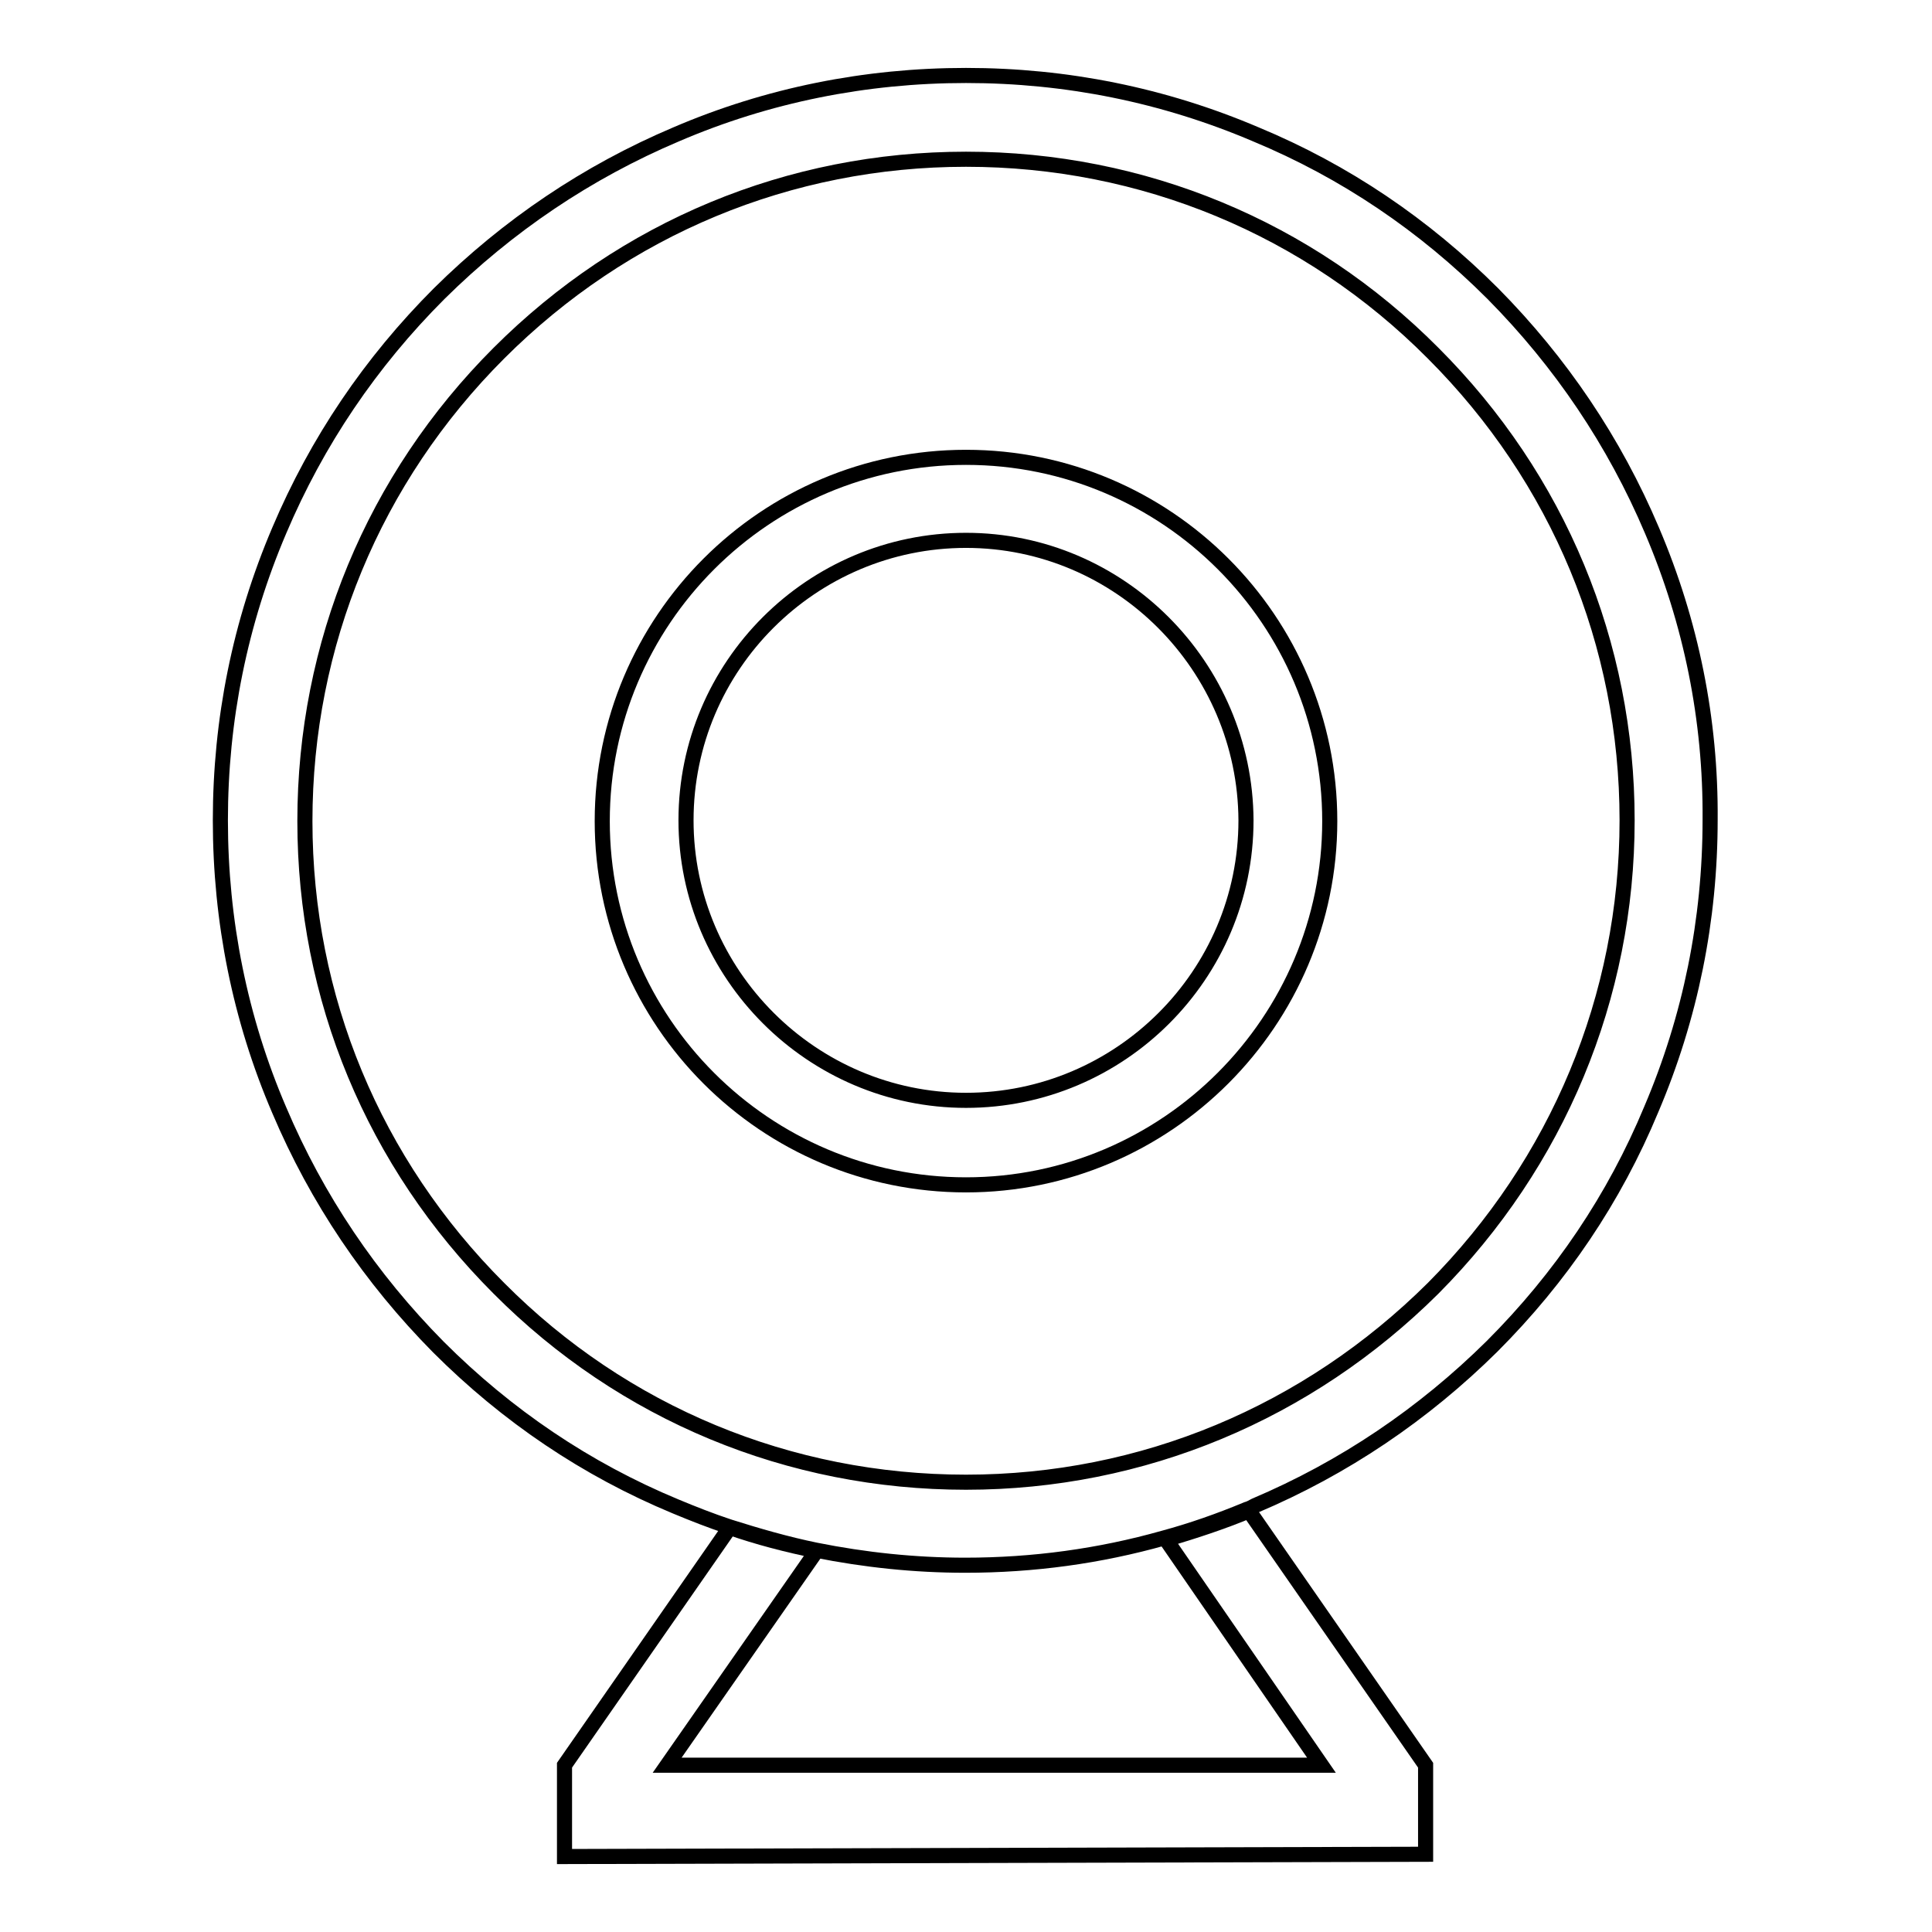 <?xml version="1.0" encoding="utf-8"?>
<!-- Svg Vector Icons : http://www.onlinewebfonts.com/icon -->
<!DOCTYPE svg PUBLIC "-//W3C//DTD SVG 1.1//EN" "http://www.w3.org/Graphics/SVG/1.1/DTD/svg11.dtd">
<svg version="1.1" xmlns="http://www.w3.org/2000/svg" xmlns:xlink="http://www.w3.org/1999/xlink" x="0px" y="0px" viewBox="0 0 256 256" enable-background="new 0 0 256 256" xml:space="preserve">
<g> <path stroke-width="2" fill-opacity="0" stroke="#000000"  d="M175.1,233.9H88.4l19.8-28.4c-3.9-0.8-7.8-1.8-11.5-3.1l-21.9,31.5l0,0.3V246l114.1-0.3v-11.8l-23.4-33.7 c-3.6,1.5-7.3,2.7-11,3.8L175.1,233.9L175.1,233.9z"/> <path stroke-width="2" fill-opacity="0" stroke="#000000"  d="M218.9,70.3c-5-11.8-12.1-22.3-21.1-31.4c-9.1-9.1-19.6-16.2-31.4-21.1C154.2,12.6,141.3,10,128,10 c-13.3,0-26.3,2.6-38.4,7.8c-11.8,5-22.3,12.1-31.4,21.1C49.1,48,42,58.5,37,70.3c-5.2,12.2-7.8,25.1-7.8,38.4 c0,13.3,2.6,26.3,7.8,38.4c5,11.8,12.1,22.3,21.1,31.4c9.1,9.1,19.6,16.2,31.4,21.1c2.4,1,4.7,1.9,7.1,2.7 c3.8,1.2,7.6,2.3,11.5,3.1c6.5,1.3,13.1,2,19.8,2c9,0,17.8-1.2,26.3-3.6c3.7-1,7.4-2.3,11-3.8c0.4-0.1,0.7-0.3,1.1-0.5 c11.8-5,22.3-12.1,31.4-21.1c9.1-9.1,16.2-19.6,21.1-31.4c5.2-12.2,7.8-25.1,7.8-38.4C226.7,95.4,224.1,82.5,218.9,70.3L218.9,70.3 z M189.9,170.7c-16.6,16.5-38.5,25.7-61.9,25.7c-23.4,0-45.4-9.1-61.9-25.7c-16.6-16.6-25.7-38.5-25.7-61.9s9.1-45.4,25.7-62 c16.6-16.6,38.5-25.7,61.9-25.7c23.4,0,45.4,9.1,61.9,25.7c16.6,16.6,25.7,38.5,25.7,61.9S206.4,154.1,189.9,170.7L189.9,170.7z"/> <path stroke-width="2" fill-opacity="0" stroke="#000000"  d="M128,157c-26.6,0-48.2-21.6-48.2-48.2c0-26.6,21.6-48.2,48.2-48.2s48.2,21.6,48.2,48.2 C176.2,135.3,154.6,157,128,157z M128,71.6c-20.4,0-37.1,16.6-37.1,37.1c0,20.4,16.7,37.1,37.1,37.1s37.1-16.6,37.1-37.1 C165,88.3,148.4,71.6,128,71.6z"/></g>
</svg>